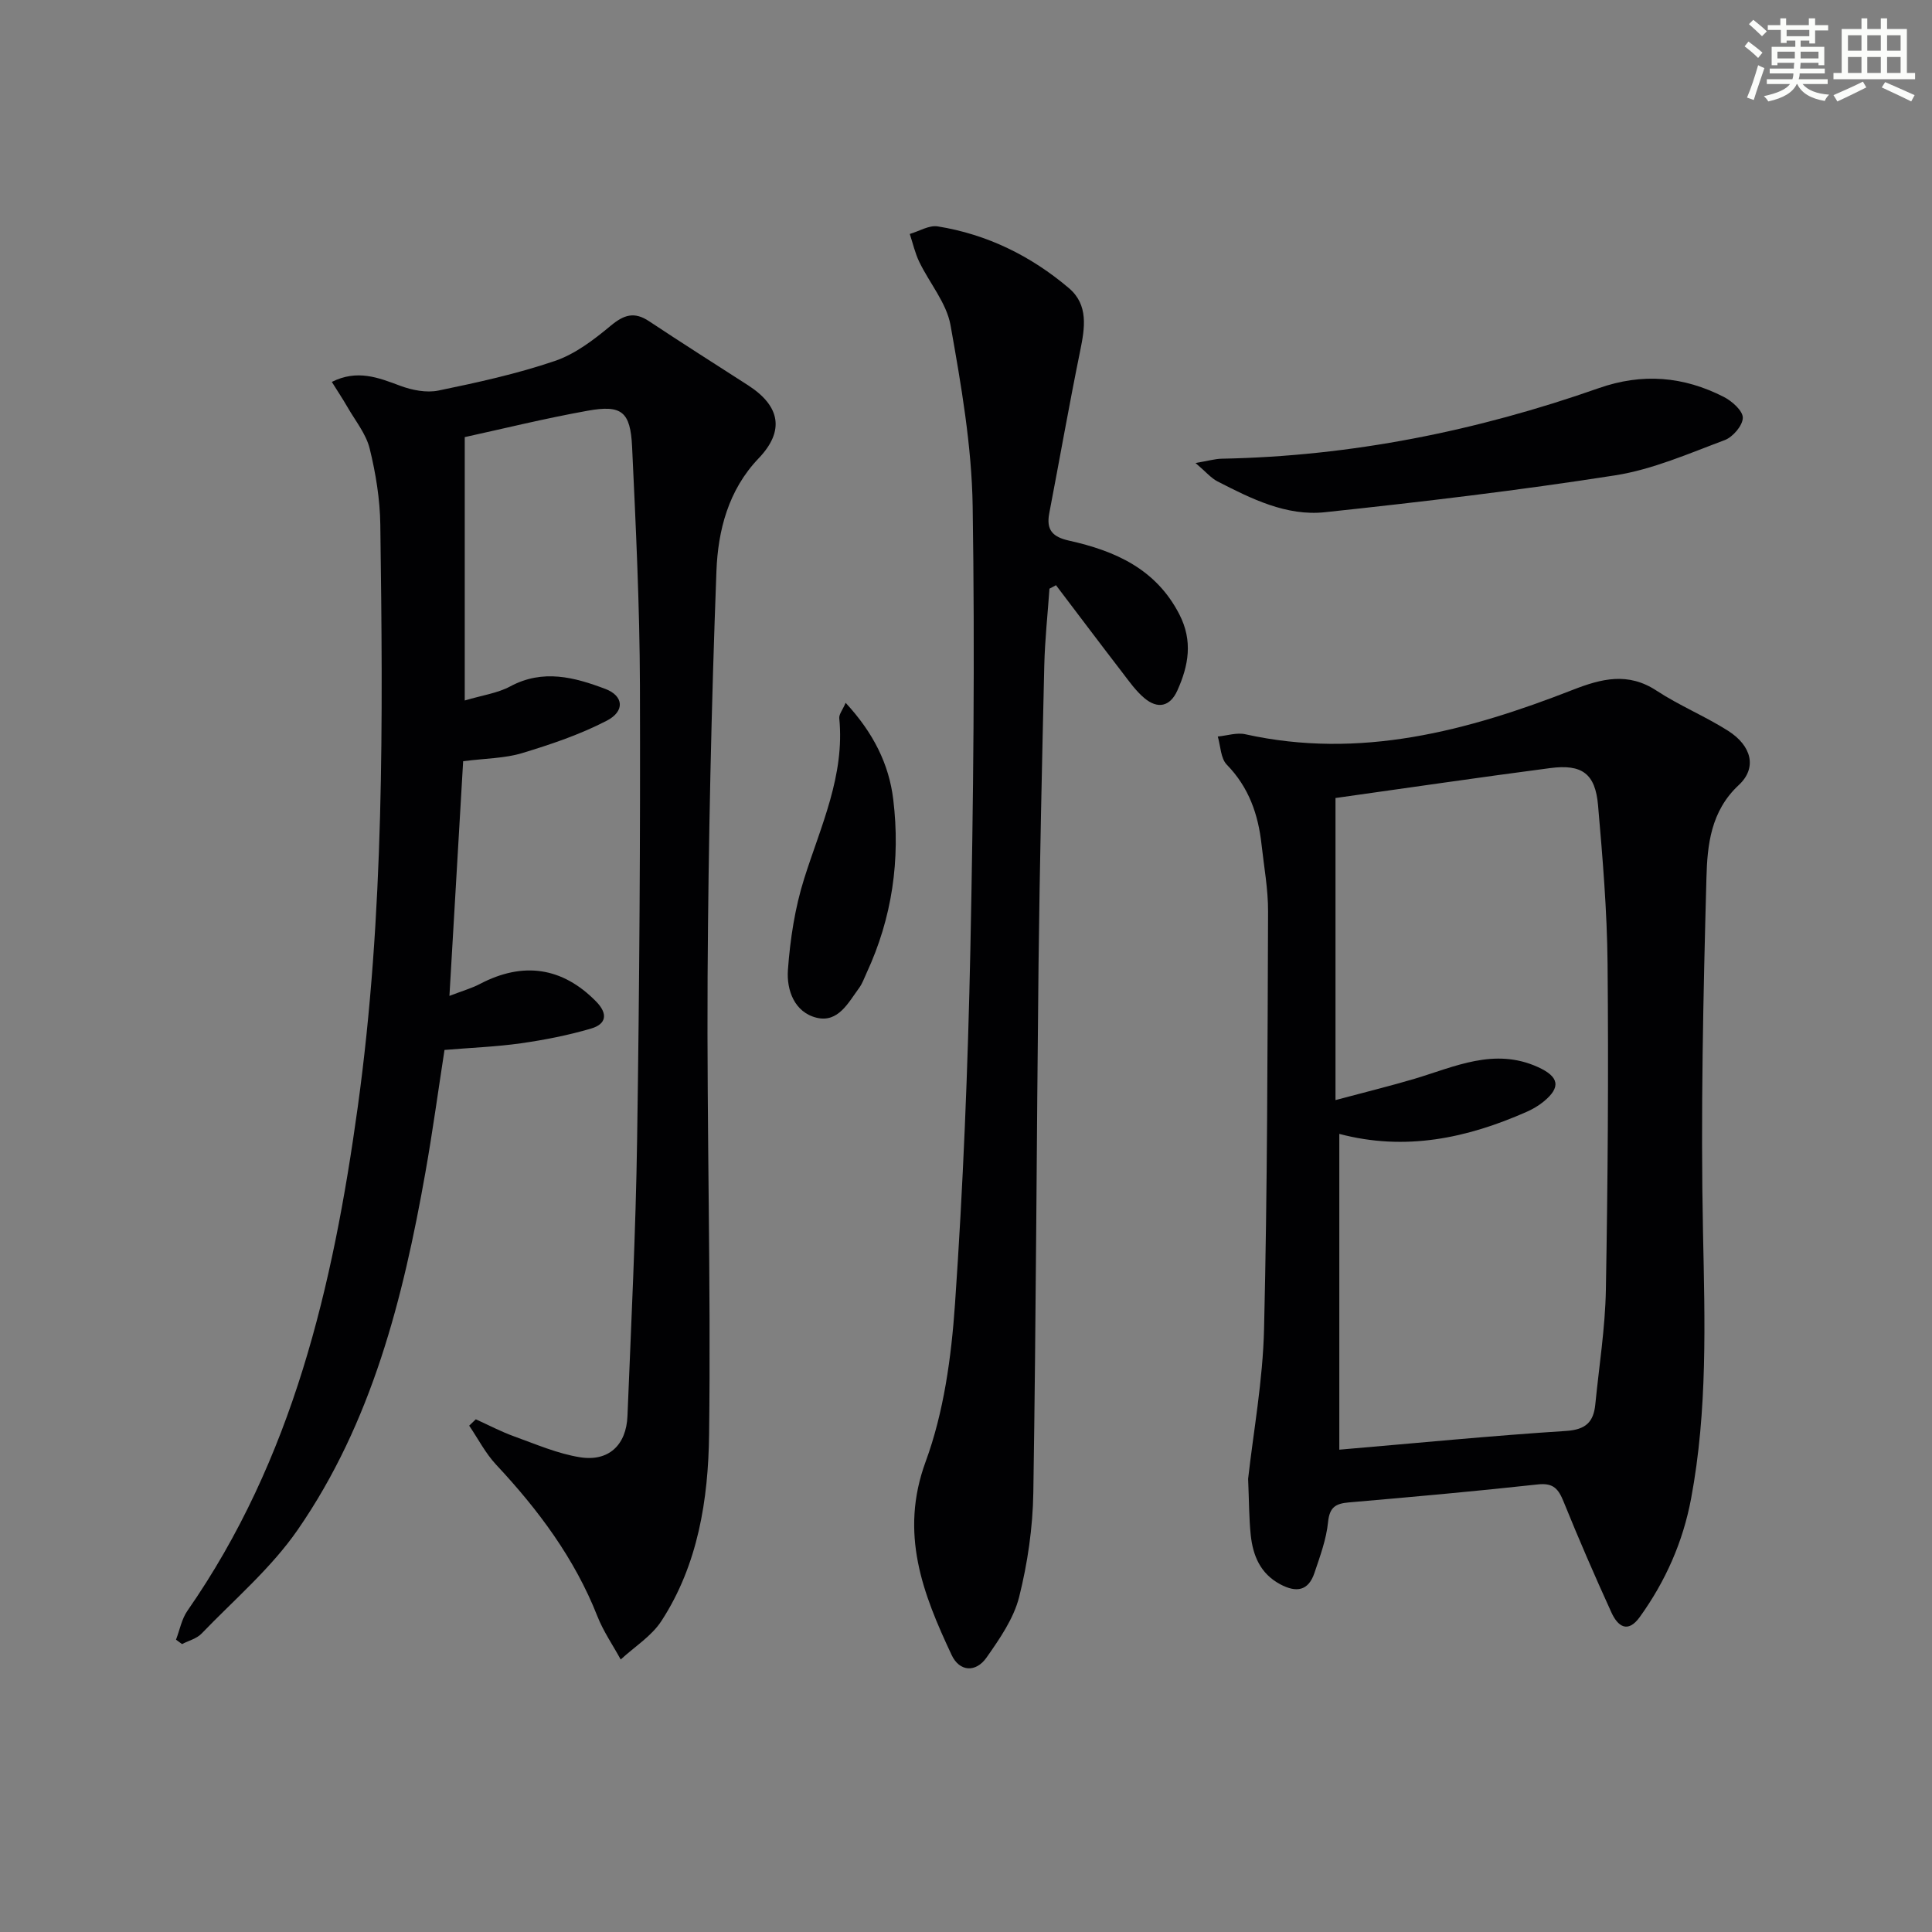 <svg enable-background="new 0 0 400 400" viewBox="0 0 400 400" xmlns="http://www.w3.org/2000/svg"><rect x="0" y="0" width="400" height="400" fill="#808080" stroke="none"/><g fill="#010103"><path d="m36.44 339.48c.77-2.01 1.17-4.27 2.36-5.98 21.82-31.36 30.14-67.21 35.26-104.24 5.54-40.07 5.23-80.34 4.68-120.62-.07-5.27-.94-10.63-2.2-15.76-.75-3.05-2.97-5.76-4.59-8.58-.97-1.69-2.05-3.3-3.25-5.23 5.26-2.63 9.62-.9 14.16.8 2.44.91 5.43 1.5 7.91.99 8.11-1.67 16.26-3.46 24.09-6.12 4.22-1.43 8.08-4.39 11.58-7.3 2.73-2.27 4.87-2.97 7.92-.95 6.78 4.5 13.66 8.86 20.51 13.27 6.75 4.35 7.58 9.51 2.19 15.14-6.28 6.56-8.41 14.95-8.73 23.33-1.05 27.94-1.66 55.9-1.83 83.86-.18 31.64.71 63.29.31 94.93-.17 13.42-2.28 26.93-9.88 38.6-2.05 3.15-5.57 5.33-8.42 7.96-1.63-2.98-3.6-5.83-4.83-8.96-4.72-11.99-12.23-22.03-20.94-31.35-2.22-2.37-3.75-5.38-5.6-8.1.46-.44.92-.88 1.37-1.32 2.63 1.19 5.2 2.55 7.91 3.53 4.51 1.62 9.01 3.59 13.68 4.33 5.9.94 9.57-2.52 9.81-8.53.77-19.12 1.72-38.24 2-57.37.47-31.3.68-62.61.58-93.92-.05-16.46-.85-32.92-1.62-49.37-.35-7.32-2.15-8.75-9.22-7.48-8.9 1.6-17.7 3.77-25.43 5.46v54.53c3.64-1.09 6.8-1.51 9.42-2.92 6.77-3.64 13.29-1.9 19.7.53 3.78 1.43 4.09 4.61.27 6.58-5.52 2.86-11.53 4.89-17.5 6.7-3.59 1.09-7.52 1.08-12.22 1.68-.92 15.76-1.86 31.7-2.84 48.59 2.72-1.05 4.6-1.58 6.29-2.46 8.98-4.72 17.11-3.47 24.06 3.6 2.53 2.57 2.13 4.69-.99 5.61-4.74 1.4-9.64 2.36-14.54 3.06-5.08.72-10.24.91-15.84 1.38-1.3 8.38-2.45 16.88-3.95 25.33-4.63 26.15-11.09 51.8-26.43 74-5.5 7.96-13.14 14.46-19.92 21.51-1.01 1.05-2.68 1.46-4.04 2.17-.41-.29-.83-.6-1.25-.91z"/><path d="m258.41 306.18c1.07-9.61 3.05-20.31 3.3-31.06.69-28.79.71-57.59.83-86.39.02-4.62-.84-9.24-1.35-13.86-.68-6.25-2.63-11.88-7.2-16.56-1.27-1.31-1.28-3.85-1.86-5.82 1.91-.18 3.92-.87 5.7-.47 23.73 5.26 45.95-.66 67.76-9.18 5.99-2.34 11.46-3.74 17.39.16 4.71 3.09 10.02 5.27 14.78 8.29 4.92 3.12 6.06 7.69 2.24 11.24-5.81 5.4-6.52 12.42-6.7 19.2-.66 24.46-1.21 48.94-.71 73.39.38 18.49.96 36.87-2.47 55.16-1.69 8.99-5.3 17.11-10.61 24.49-2.53 3.52-4.6 1.9-5.9-.96-3.44-7.55-6.75-15.16-9.86-22.85-1.07-2.64-2.08-3.98-5.32-3.63-13.03 1.43-26.1 2.6-39.17 3.73-2.75.24-3.99.99-4.3 4.08-.36 3.57-1.66 7.07-2.82 10.52-1.25 3.73-3.74 4.13-7.08 2.35-4.14-2.22-5.65-5.93-6.11-10.2-.36-3.47-.34-6.98-.54-11.63zm18.09-140.96v62.54c6.19-1.66 11.32-2.91 16.37-4.41 8.36-2.5 16.51-6.51 25.53-2.43 4.39 1.99 4.86 4.18 1.13 7.2-1.02.83-2.2 1.51-3.4 2.05-12.41 5.49-25.17 8.21-38.84 4.59v65.38c15.85-1.35 31.38-2.88 46.95-3.88 4.09-.26 5.69-1.86 6.05-5.49.78-7.92 2.05-15.83 2.19-23.76.4-22.48.56-44.97.35-67.45-.1-10.95-1.02-21.91-1.97-32.83-.57-6.57-3.32-8.58-9.95-7.7-14.9 1.95-29.78 4.14-44.41 6.19z"/><path d="m217.28 121.88c-.37 5.27-.94 10.53-1.07 15.8-.48 20.64-.95 41.28-1.19 61.92-.41 36.47-.51 72.94-1.08 109.4-.11 7.25-1.18 14.62-2.94 21.65-1.13 4.47-4.03 8.65-6.75 12.53-2.22 3.16-5.59 2.93-7.21-.5-5.97-12.71-10.86-25.18-5.4-40.05 3.77-10.26 5.32-21.63 6.08-32.63 1.69-24.38 2.67-48.83 3.18-73.26.63-30.63.95-61.28.48-91.91-.19-12.53-2.38-25.1-4.58-37.48-.82-4.61-4.34-8.71-6.47-13.12-.88-1.82-1.33-3.85-1.97-5.79 1.93-.56 3.98-1.85 5.77-1.57 10.24 1.64 19.31 6.11 27.17 12.78 4.09 3.47 3.31 8.23 2.34 12.98-2.28 11.18-4.25 22.42-6.4 33.63-.67 3.48.7 4.92 4.13 5.68 9.5 2.12 17.96 5.84 22.8 15.25 2.84 5.52 1.91 10.61-.41 15.77-1.5 3.34-4.06 3.89-6.8 1.6-1.75-1.46-3.12-3.4-4.52-5.23-4.64-6.03-9.21-12.11-13.81-18.17-.47.25-.91.49-1.35.72z"/><path d="m247.52 95.86c2.65-.45 4.04-.86 5.43-.89 26.82-.51 52.78-5.73 78-14.59 9.1-3.2 17.61-2.46 25.95 1.8 1.7.87 3.95 2.87 3.93 4.32-.02 1.6-2.06 3.99-3.75 4.62-7.44 2.78-14.9 6.07-22.65 7.29-19.95 3.12-40.03 5.5-60.12 7.64-7.98.85-15.24-2.79-22.22-6.37-1.37-.7-2.42-1.99-4.57-3.82z"/><path d="m175.08 145.51c5.72 6.19 8.98 12.67 9.86 20.03 1.5 12.42-.22 24.48-5.53 35.92-.49 1.05-.87 2.19-1.55 3.1-2.23 3.04-4.32 7.21-8.75 6.16-4.64-1.11-6.28-5.75-5.98-9.89.46-6.37 1.45-12.86 3.37-18.93 3.43-10.88 8.44-21.33 7.26-33.21-.07-.8.68-1.68 1.32-3.18z"/></g><path d="m361.2 9.6.8-1c.9.7 1.9 1.4 2.9 2.3l-.9 1.1c-1-1-2-1.8-2.8-2.4zm.5 10.6c.9-2.1 1.6-4.3 2.3-6.7.4.2.8.4 1.3.6-.7 2.1-1.5 4.3-2.2 6.6zm.4-15.2.9-.9c1 .8 2 1.6 2.8 2.4l-1 1c-.9-.9-1.8-1.7-2.7-2.5zm12.5-1.2h1.2v1.4h2.7v1.1h-2.7v2.7h-1.2v-.6h-1.8v1.3h4.9v3.8h-1.2v-.5h-3.7c0 .4-.1.9-.1 1.2h5.1v1h-5.2c0 .5-.1.9-.2 1.2h6v1h-5.2c1.1 1.3 2.9 2 5.5 2.2-.4.4-.7.8-.9 1.3-2.9-.5-4.8-1.6-5.7-3.5h-.1c-.8 1.7-2.7 2.9-5.9 3.6-.2-.4-.6-.8-.9-1.1 2.8-.6 4.6-1.4 5.4-2.5h-4.8v-1h5.3c.1-.3.2-.7.2-1.2h-4.9v-1h5c0-.4 0-.8.1-1.2h-3.5v.5h-1.2v-3.8h4.9v-1.3h-1.8v.5h-1.2v-2.7h-2.7v-1h2.6v-1.4h1.2v1.4h4.7v-1.4zm-6.6 8.3h3.6c0-.4 0-.9 0-1.4h-3.6zm1.9-4.6h4.7v-1.3h-4.7zm6.6 3.2h-3.7v1.4h3.7z" fill="#fbfcfa"/><path d="m385.3 3.8h1.3v2.2h2.8v-2.2h1.3v2.2h4.1v9.1h1.7v1.3h-16.9v-1.3h1.7v-9.1h4.1v-2.2zm.4 13.1.7 1.2c-1.8.9-3.8 1.9-6 2.9-.2-.4-.5-.8-.8-1.3 2.3-1 4.3-1.9 6.1-2.8zm-3.1-6.4h2.8v-3.2h-2.8zm0 4.6h2.8v-3.3h-2.8zm4-4.6h2.8v-3.2h-2.8zm0 4.6h2.8v-3.3h-2.8zm3.7 1.9c2.1.9 4.1 1.8 6.1 2.7l-.7 1.3c-2.2-1.1-4.2-2-6.1-2.9zm3.2-9.7h-2.8v3.2h2.8zm-2.8 7.8h2.8v-3.3h-2.8z" fill="#fbfcfa"/></svg>